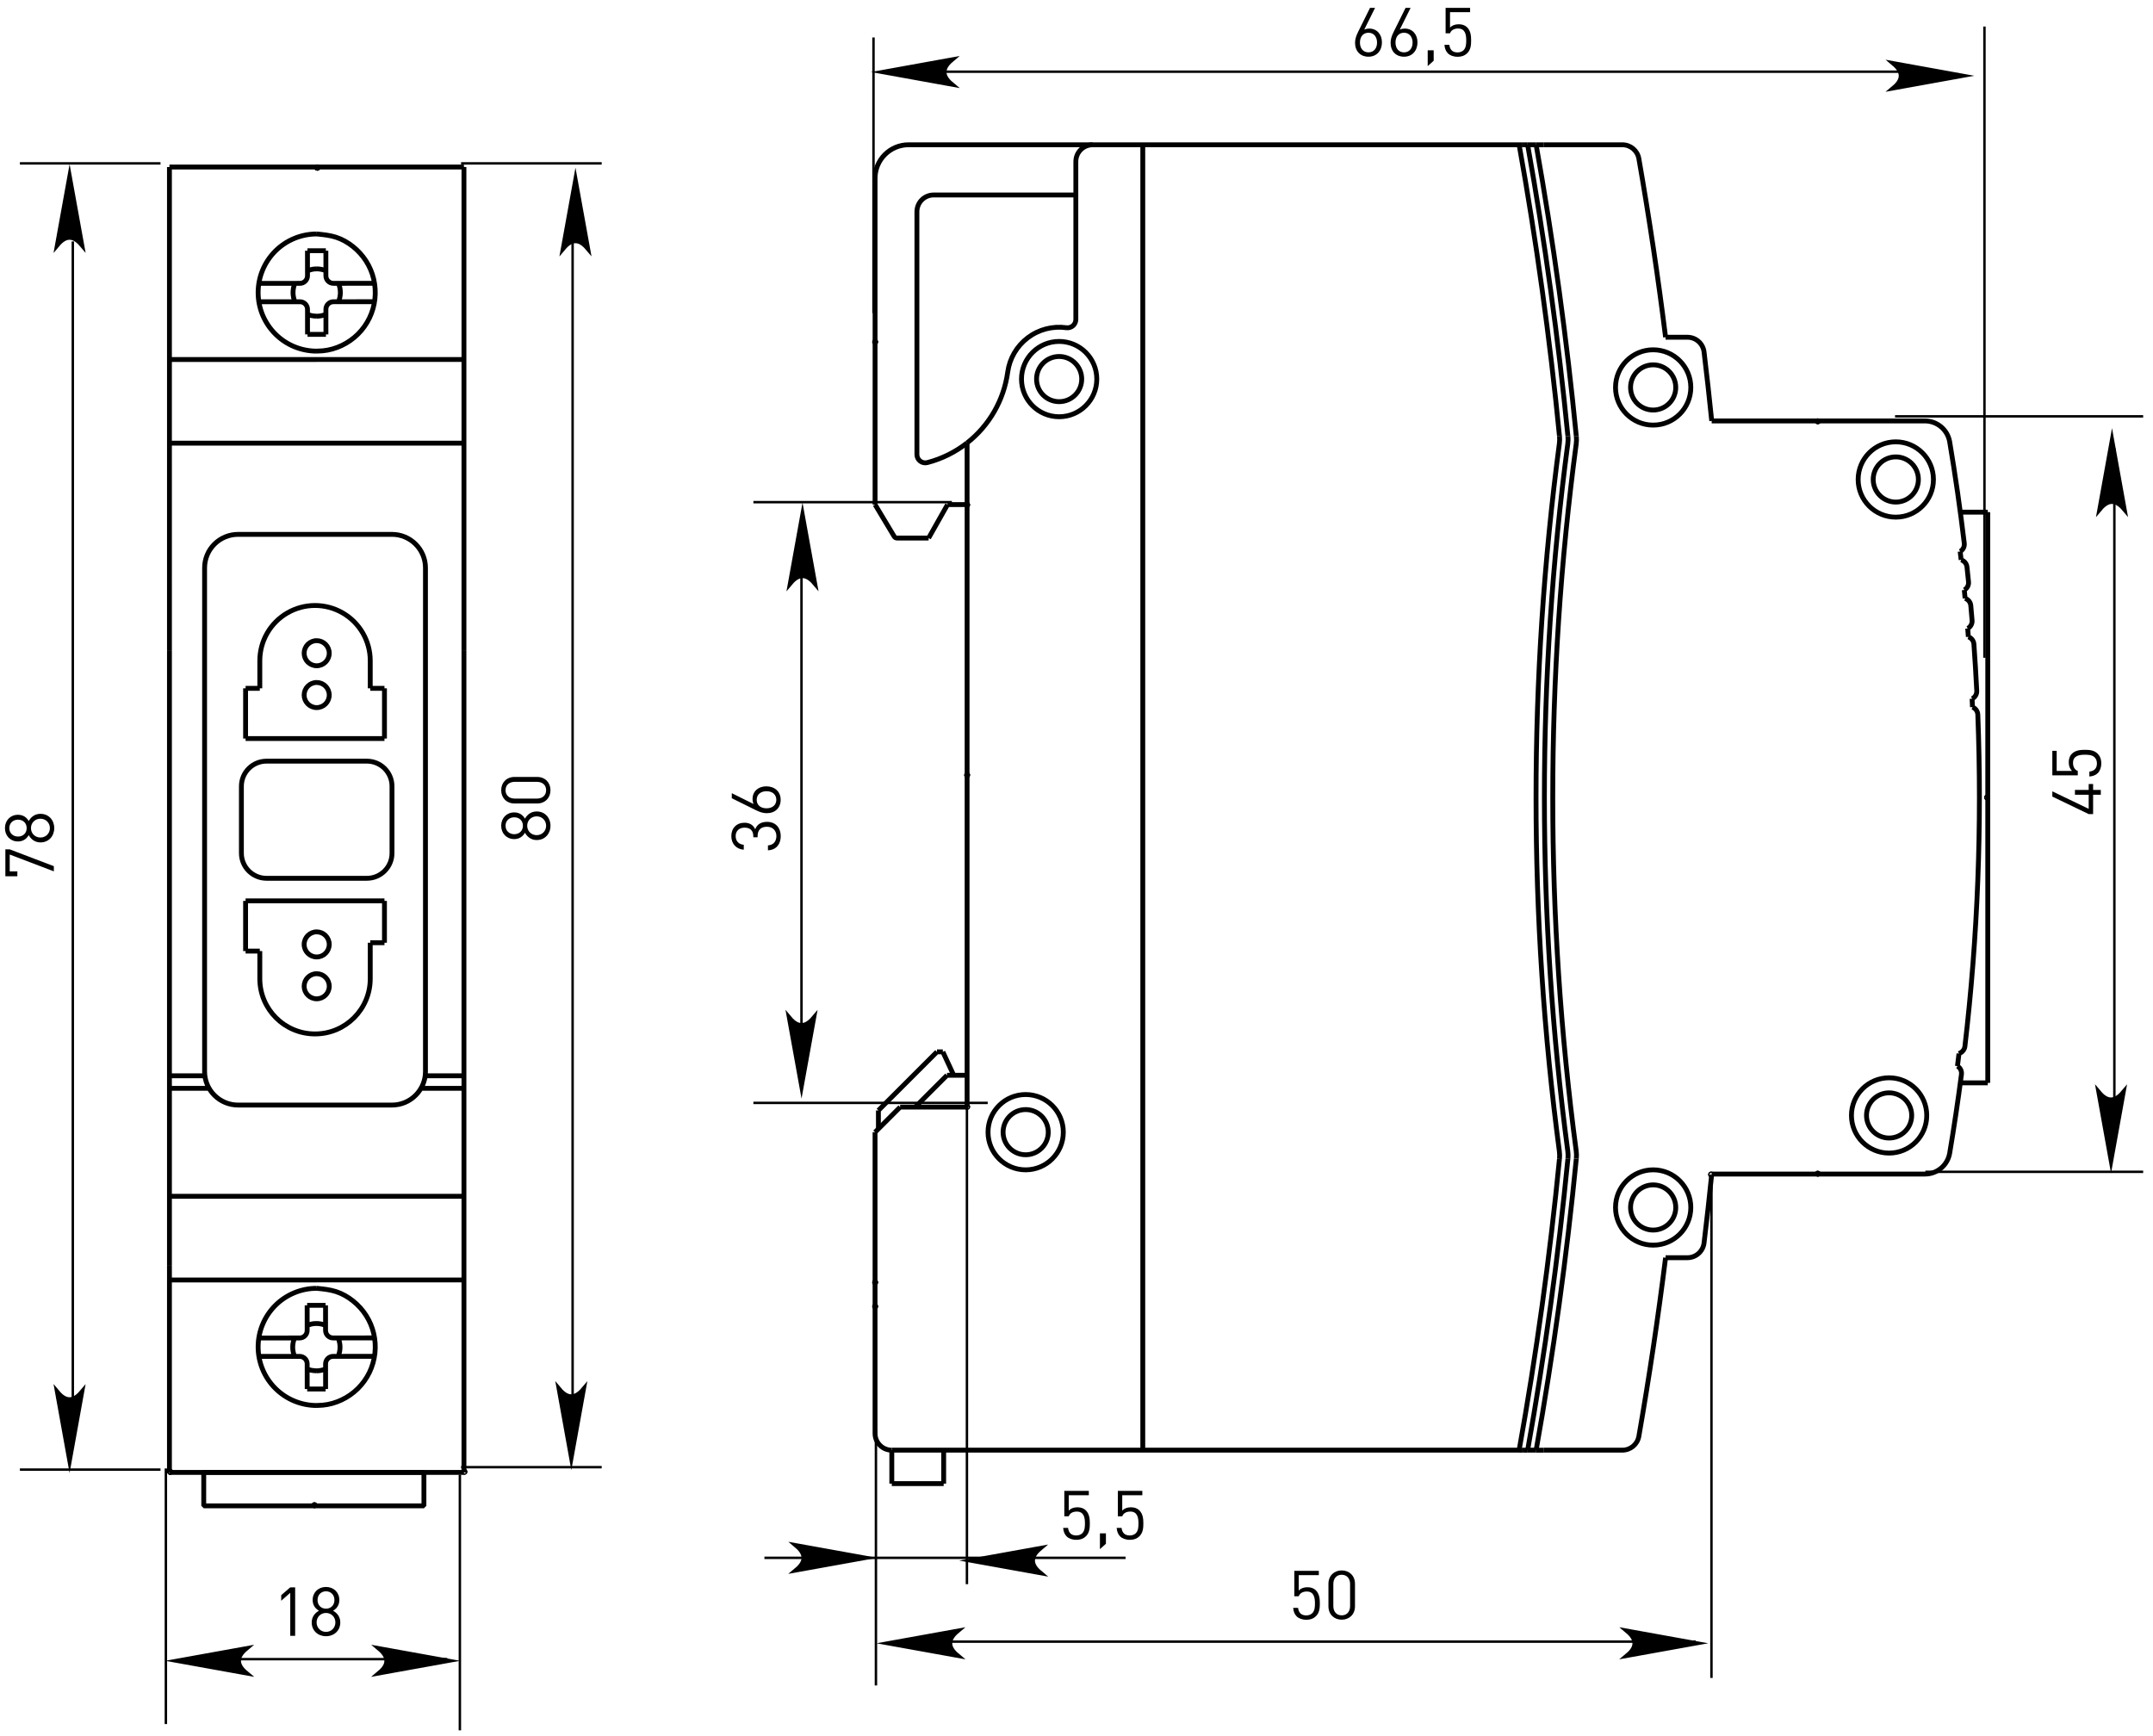 <?xml version="1.0" encoding="UTF-8"?>
<svg height="300" viewBox="0 0 372 300" width="372" xmlns="http://www.w3.org/2000/svg" xmlns:xlink="http://www.w3.org/1999/xlink"><clipPath id="a"><path d="m0 0h595.276v841.89h-595.276z"/></clipPath><clipPath id="b"><path d="m0 0h595.276v841.89h-595.276z"/></clipPath><path d="m0 0v-98.076" fill="none" stroke="#000" stroke-miterlimit="2.613" stroke-width=".205" transform="matrix(2.052 0 0 -2.052 98.937 39.933)"/><path d="m0 0v-98.076" fill="none" stroke="#000" stroke-miterlimit="2.613" stroke-width=".205" transform="matrix(2.052 0 0 -2.052 12.581 41.72)"/><g clip-path="url(#a)" transform="matrix(2.052 0 0 -2.052 -635.171 1570.41)"><path d="m0 0 1.014-5.608c-.678.8-1.357.8-2.028 0z" transform="translate(357.993 750.04)"/><path d="m0 0 1.014-5.608c-.678.8-1.357.8-2.028 0z" fill="none" stroke="#000" stroke-miterlimit="10" stroke-width=".409" transform="translate(357.993 750.04)"/><path d="m0 0 1.014-5.608c-.678.8-1.357.8-2.028 0z" transform="translate(377.11 721.836)"/><path d="m0 0 1.014-5.608c-.678.8-1.357.8-2.028 0z" fill="none" stroke="#000" stroke-miterlimit="10" stroke-width=".409" transform="translate(377.11 721.836)"/><path d="m0 0 5.608 1.014c-.8-.678-.8-1.357 0-2.028z" transform="translate(384.022 759.241)"/><path d="m0 0 5.608 1.014c-.8-.678-.8-1.357 0-2.028z" fill="none" stroke="#000" stroke-miterlimit="10" stroke-width=".409" transform="translate(384.022 759.241)"/><path d="m0 0-5.608 1.014c.8-.678.8-1.357 0-2.028z" transform="translate(474.628 758.927)"/><path d="m0 0-5.608 1.014c.8-.678.8-1.357 0-2.028z" fill="none" stroke="#000" stroke-miterlimit="10" stroke-width=".409" transform="translate(474.628 758.927)"/><path d="m0 0 1.014 5.608c-.678-.8-1.357-.8-2.028 0z" transform="translate(377.028 673.943)"/><path d="m0 0 1.014 5.608c-.678-.8-1.357-.8-2.028 0z" fill="none" stroke="#000" stroke-miterlimit="10" stroke-width=".409" transform="translate(377.028 673.943)"/><path d="m0 0 1.014-5.608c-.678.8-1.357.8-2.028 0z" transform="translate(315.397 750.33)"/><path d="m0 0 1.014-5.608c-.678.8-1.357.8-2.028 0z" fill="none" stroke="#000" stroke-miterlimit="10" stroke-width=".409" transform="translate(315.397 750.33)"/><path d="m0 0-5.624 1.014c.8-.678.8-1.357 0-2.028z" transform="translate(347.13 625.45)"/><path d="m0 0-5.624 1.014c.8-.678.8-1.357 0-2.028z" fill="none" stroke="#000" stroke-miterlimit="10" stroke-width=".409" transform="translate(347.13 625.45)"/><path d="m0 0-5.624 1.014c.8-.678.8-1.357 0-2.028z" transform="translate(452.222 626.926)"/><path d="m0 0-5.624 1.014c.8-.678.8-1.357 0-2.028z" fill="none" stroke="#000" stroke-miterlimit="10" stroke-width=".409" transform="translate(452.222 626.926)"/><path d="m0 0-5.624 1.014c.8-.678.8-1.357 0-2.028z" transform="translate(382.254 634.122)"/><path d="m0 0-5.624 1.014c.8-.678.8-1.357 0-2.028z" fill="none" stroke="#000" stroke-miterlimit="10" stroke-width=".409" transform="translate(382.254 634.122)"/><path d="m0 0 5.624 1.014c-.8-.678-.8-1.357 0-2.028z" transform="translate(324.599 625.45)"/><path d="m0 0 5.624 1.014c-.8-.678-.8-1.357 0-2.028z" fill="none" stroke="#000" stroke-miterlimit="10" stroke-width=".409" transform="translate(324.599 625.45)"/><path d="m0 0 5.624 1.014c-.8-.678-.8-1.357 0-2.028z" transform="translate(384.49 626.926)"/><path d="m0 0 5.624 1.014c-.8-.678-.8-1.357 0-2.028z" fill="none" stroke="#000" stroke-miterlimit="10" stroke-width=".409" transform="translate(384.49 626.926)"/><path d="m0 0 5.624 1.014c-.8-.678-.8-1.357 0-2.028z" transform="translate(391.454 633.89)"/><path d="m0 0 5.624 1.014c-.8-.678-.8-1.357 0-2.028z" fill="none" stroke="#000" stroke-miterlimit="10" stroke-width=".409" transform="translate(391.454 633.89)"/><path d="m0 0 1.014-5.624c-.678.8-1.357.8-2.028 0z" transform="translate(487.373 728.1)"/><path d="m0 0 1.014-5.624c-.678.8-1.357.8-2.028 0z" fill="none" stroke="#000" stroke-miterlimit="10" stroke-width=".409" transform="translate(487.373 728.1)"/><path d="m0 0 1.014 5.624c-.678-.8-1.357-.8-2.028 0z" transform="translate(487.291 667.66)"/><path d="m0 0 1.014 5.624c-.678-.8-1.357-.8-2.028 0z" fill="none" stroke="#000" stroke-miterlimit="10" stroke-width=".409" transform="translate(487.291 667.66)"/><path d="m0 0 1.014 5.624c-.678-.8-1.357-.8-2.028 0z" transform="translate(357.644 642.662)"/><path d="m0 0 1.014 5.624c-.678-.8-1.357-.8-2.028 0z" fill="none" stroke="#000" stroke-miterlimit="10" stroke-width=".409" transform="translate(357.644 642.662)"/><path d="m0 0 1.014 5.624c-.678-.8-1.357-.8-2.028 0z" transform="translate(315.396 642.415)"/><path d="m0 0 1.014 5.624c-.678-.8-1.357-.8-2.028 0z" fill="none" stroke="#000" stroke-miterlimit="10" stroke-width=".409" transform="translate(315.396 642.415)"/></g><g fill="none" stroke="#000" stroke-width=".205"><path d="m0 0h11.839" transform="matrix(2.052 0 0 -2.052 79.669 28.232)"/><path d="m0 0h16.714" transform="matrix(2.052 0 0 -2.052 130.172 86.773)"/><path d="m0 0v45.266" transform="matrix(2.052 0 0 -2.052 138.482 185.606)"/><path d="m0 0v23.213" transform="matrix(2.052 0 0 -2.052 150.925 54.108)"/><path d="m0 0v53.158" transform="matrix(2.052 0 0 -2.052 342.877 113.663)"/><path d="m0 0h-84.264" transform="matrix(2.052 0 0 -2.052 330.279 12.389)"/><path d="m0 0h19.731" transform="matrix(2.052 0 0 -2.052 130.172 190.581)"/><path d="m0 0h11.839" transform="matrix(2.052 0 0 -2.052 3.438 28.232)"/><path d="m0 0h11.839" transform="matrix(2.052 0 0 -2.052 79.669 253.528)"/><path d="m0 0h30.409" transform="matrix(2.052 0 0 -2.052 132.078 269.194)"/><path d="m0 0h11.839" transform="matrix(2.052 0 0 -2.052 3.438 253.949)"/><path d="m0 0v21.525" transform="matrix(2.052 0 0 -2.052 28.661 297.917)"/><path d="m0 0v21.525" transform="matrix(2.052 0 0 -2.052 79.458 299)"/><path d="m0 0v21.525" transform="matrix(2.052 0 0 -2.052 151.346 291.247)"/><path d="m0 0v40.391" transform="matrix(2.052 0 0 -2.052 167.068 273.748)"/><path d="m0 0v41.784" transform="matrix(2.052 0 0 -2.052 295.708 289.947)"/><path d="m0 0h-21.525" transform="matrix(2.052 0 0 -2.052 77.287 286.702)"/><path d="m0 0h-64.702" transform="matrix(2.052 0 0 -2.052 292.986 283.673)"/><path d="m-2.553 0h-18.339" transform="matrix(2.052 0 0 -2.052 375.541 202.491)"/><path d="m0 0h-20.892" transform="matrix(2.052 0 0 -2.052 370.3 71.945)"/><path d="m0 0v-55.944" transform="matrix(2.052 0 0 -2.052 365.324 77.453)"/></g><g clip-path="url(#b)" transform="matrix(2.052 0 0 -2.052 -635.171 1570.41)"><path d="m0 5.847h-.372v-.499h-1.158v-.406h1.158v-1.187l-3.061 1.473v-.441l3.061-1.473h.372v1.628h.648v.406h-.648zm-.699 2.878c-.384 0-.797-.04-1.095-.338-.16-.16-.257-.401-.257-.705 0-.322.102-.574.28-.734h-1.296v1.691h-.366v-2.063h2.143v.372c-.24.08-.401.321-.401.676 0 .591.493.689.992.689.292 0 .619-.012.831-.224.121-.121.19-.304.19-.505 0-.43-.23-.642-.637-.694v-.412c.293.023.528.109.711.286.177.178.292.465.292.82 0 .362-.115.625-.303.814-.293.292-.677.327-1.084.327" transform="translate(485.781 693.439)"/><path d="m0 0c-.476 0-.797-.263-.992-.607-.183.321-.481.527-.905.527-.637 0-1.095-.475-1.095-1.123 0-.649.458-1.124 1.095-1.124.424 0 .722.212.905.533.195-.344.516-.613.992-.613.688 0 1.158.527 1.158 1.204 0 .676-.47 1.203-1.158 1.203m-.006-.412c.453 0 .797-.344.797-.791 0-.448-.344-.792-.797-.792s-.797.344-.797.792c0 .447.344.791.797.791m-1.886-.08c.43 0 .729-.293.729-.711 0-.419-.299-.712-.729-.712-.424 0-.734.293-.734.712 0 .418.31.711.734.711m1.927 3.398h-1.904c-.677 0-1.123-.481-1.123-1.117 0-.637.446-1.118 1.123-1.118h1.904c.676 0 1.123.481 1.123 1.118 0 .636-.447 1.117-1.123 1.117m-.023-.412c.447 0 .779-.252.779-.705s-.332-.706-.779-.706h-1.858c-.447 0-.78.253-.78.706s.333.705.78.705z" transform="translate(354.731 696.974)"/><path d="m0 0c0 .671-.423 1.158-1.06 1.158-.161 0-.304-.029-.43-.086l.912 1.834h-.425l-1.003-2.023c-.172-.344-.258-.625-.258-.917 0-.706.441-1.175 1.135-1.175s1.129.515 1.129 1.209m-.412-.017c0-.499-.287-.826-.723-.826s-.717.327-.717.826c0 .504.281.826.717.826.471 0 .723-.373.723-.826m3.404.017c0 .671-.423 1.158-1.06 1.158-.16 0-.304-.029-.43-.086l.912 1.834h-.424l-1.004-2.023c-.172-.344-.257-.625-.257-.917 0-.706.44-1.175 1.134-1.175s1.129.515 1.129 1.209m-.412-.017c0-.499-.287-.826-.722-.826-.436 0-.717.327-.717.826 0 .504.281.826.717.826.47 0 .722-.373.722-.826m1.776-1.531v.877h-.503v-1.329zm3.153 1.72c0 .384-.04.797-.337 1.095-.161.16-.402.257-.706.257-.321 0-.573-.103-.734-.28v1.296h1.691v.366h-2.063v-2.143h.372c.08.24.321.401.677.401.591 0 .688-.493.688-.992 0-.292-.011-.619-.223-.832-.121-.12-.304-.189-.505-.189-.43 0-.643.23-.694.637h-.412c.023-.293.109-.528.286-.711.177-.177.464-.292.82-.292.361 0 .625.115.814.303.292.293.326.677.326 1.084" transform="translate(425.899 761.741)"/><path d="m0 0c-.51 0-.843-.212-.997-.624-.166.366-.476.55-.906.55-.665 0-1.106-.458-1.106-1.124 0-.619.389-1.1 1.048-1.146v.412c-.418.04-.682.304-.682.734 0 .396.258.711.746.711.458 0 .739-.229.739-.728v-.086h.361v.086c0 .556.298.803.791.803.499 0 .792-.344.792-.786 0-.39-.201-.751-.711-.785v-.412c.739.034 1.077.555 1.077 1.197 0 .666-.401 1.198-1.152 1.198m-.063 2.992c-.671 0-1.158-.423-1.158-1.06 0-.16.029-.304.086-.43l-1.834.912v-.424l2.023-1.004c.344-.171.625-.257.917-.257.706 0 1.175.44 1.175 1.134s-.515 1.129-1.209 1.129m.017-.412c.499 0 .826-.287.826-.722 0-.436-.327-.717-.826-.717-.505 0-.826.281-.826.717 0 .47.373.722.826.722" transform="translate(374.125 696.098)"/><path d="m0 0v4.081h-.412l-.762-.659v-.47l.762.67v-3.622zm3.801 1.123c0 .476-.264.797-.608.992.321.183.527.481.527.906 0 .636-.475 1.094-1.123 1.094s-1.123-.458-1.123-1.094c0-.425.211-.723.532-.906-.343-.195-.612-.516-.612-.992 0-.688.526-1.157 1.203-1.157s1.204.469 1.204 1.157m-.413.006c0-.453-.344-.797-.791-.797s-.791.344-.791.797.344.797.791.797.791-.344.791-.797m-.08 1.886c0-.43-.292-.729-.711-.729s-.711.299-.711.729c0 .424.292.734.711.734s.711-.31.711-.734" transform="translate(334.39 627.554)"/><path d="m-12.668 0c0 .384-.04.797-.338 1.095-.16.16-.401.258-.705.258-.321 0-.573-.103-.734-.281v1.296h1.691v.366h-2.063v-2.143h.372c.08.241.321.401.677.401.59 0 .688-.493.688-.992 0-.292-.011-.619-.224-.831-.12-.121-.304-.19-.504-.19-.431 0-.643.23-.694.637h-.412c.023-.293.109-.528.286-.711.177-.177.464-.292.82-.292.361 0 .625.115.814.303.292.293.326.677.326 1.084m2.958-.258v1.903c0 .677-.481 1.123-1.118 1.123-.636 0-1.117-.446-1.117-1.123v-1.903c0-.677.481-1.123 1.117-1.123.637 0 1.118.446 1.118 1.123m-.412.023c0-.447-.253-.78-.706-.78s-.705.333-.705.78v1.857c0 .448.252.78.705.78s.706-.332.706-.78z" transform="translate(433.339 630.293)"/><path d="m0 0c0 .384-.04.797-.338 1.095-.16.16-.401.258-.705.258-.321 0-.573-.103-.734-.281v1.296h1.691v.366h-2.063v-2.143h.372c.08.241.321.401.677.401.59 0 .688-.493.688-.992 0-.292-.011-.619-.224-.831-.12-.121-.304-.19-.504-.19-.431 0-.643.23-.694.637h-.412c.023-.293.109-.528.286-.711.177-.177.464-.292.82-.292.361 0 .625.115.814.303.292.293.326.677.326 1.084m1.353-1.72v.877h-.504v-1.329zm3.153 1.72c0 .384-.041.797-.338 1.095-.161.16-.401.258-.705.258-.322 0-.574-.103-.735-.281v1.296h1.692v.366h-2.063v-2.143h.371c.081.241.322.401.677.401.591 0 .689-.493.689-.992 0-.292-.012-.619-.224-.831-.121-.121-.304-.19-.505-.19-.43 0-.642.23-.694.637h-.412c.023-.293.109-.528.286-.711.178-.177.465-.292.82-.292.361 0 .625.115.814.303.292.293.327.677.327 1.084" transform="translate(401.304 637.025)"/><path d="m0 0h-.366v-2.264h1.008v.407h-.642v1.421l3.715-1.416v.436zm2.591 2.992c-.476 0-.797-.263-.991-.607-.183.321-.482.527-.906.527-.637 0-1.095-.475-1.095-1.123s.458-1.124 1.095-1.124c.424 0 .723.212.906.533.194-.344.515-.613.991-.613.689 0 1.158.527 1.158 1.204s-.469 1.203-1.158 1.203m-.005-.412c.453 0 .797-.344.797-.791 0-.448-.344-.792-.797-.792s-.797.344-.797.792c0 .447.344.791.797.791m-1.886-.08c.43 0 .728-.293.728-.711 0-.419-.298-.711-.728-.711-.425 0-.734.292-.734.711 0 .418.309.711.734.711" transform="translate(310.356 693.782)"/><path d="m0 0h-.647m9.6.005h-.331-.312m-.001 1.551h.647m-9.601-.006h.331.313m4.93.638c0-.168.067-.33.186-.449.118-.118.28-.185.448-.185m-.634.634-.002 2.114m0 0-1.55-.001m0 0 .002-2.114m-.634-.635c.35.001.634.285.634.635m2.184-.633 2.746.002m-8.31-.006 2.746.002m2.183 1.062c-.245.104-.509.157-.774.157m-.776-.158c.177.061.353.121.536.143.079.01.159.012.24.015m-.774-3.403c0 .168-.067.33-.186.448-.119.119-.28.186-.448.186m.634-.634.002-2.114m0 0 1.55.001m-.002 2.114.002-2.114m.632 2.748c-.168 0-.33-.066-.449-.185-.118-.12-.185-.281-.185-.449m-4.93.631 2.746.002m5.564.003-2.746-.002m-1.409-1.218c-.185.013-.371.026-.548.077-.076.022-.152.051-.226.08m.774-.157c.267 0 .53.054.776.158m-2.612 2.609c-.209-.495-.209-1.055.001-1.55m3.67.002c.209.496.209 1.054-.001 1.55m-6.625-56.233h-1.197m1.197-2.326v2.326m-1.832-12.966h12.963m-15.78 2.818c0-.747.296-1.464.825-1.992.528-.529 1.245-.826 1.992-.826m-2.817 45.239v-42.421m2.817 45.24c-.747 0-1.464-.297-1.992-.826-.529-.528-.825-1.245-.825-1.993m15.78 2.819h-12.963m15.781-2.819c0 .748-.297 1.465-.826 1.993-.529.529-1.245.826-1.992.826m2.818-45.24v42.421m-2.818-45.239c1.556 0 2.818 1.262 2.818 2.818m-13.949 7.822c0-2.568 2.081-4.65 4.65-4.65 2.567 0 4.649 2.082 4.649 4.65m0 3.03v-3.03m1.198 3.03h-1.198m1.198 3.524v-3.524m-11.694 3.524h11.694m-11.694-4.228v4.228m1.197 17.898v2.325m-1.197-2.325h1.197m-1.197-4.228v4.228m11.694-4.228h-11.694m11.694 4.228v-4.228m-1.198 4.228h1.198m-1.198 2.325v-2.325m0 2.325c0 1.662-.886 3.198-2.325 4.028-1.438.831-3.211.831-4.649 0-1.439-.83-2.325-2.366-2.325-4.028m-1.55-16.207v5.638m0-5.638c0-.56.223-1.098.619-1.495.397-.396.934-.619 1.495-.619m8.453 0h-8.453m8.453 0c1.168 0 2.114.947 2.114 2.114m0 5.638v-5.638m0 5.638c0 .56-.223 1.098-.619 1.494-.397.397-.934.619-1.495.619m-8.453 0h8.453m-8.453 0c-.561 0-1.098-.222-1.495-.619-.396-.396-.619-.934-.619-1.494m18.739 4.162v-27.941m-24.797 0v27.941m0 .629v-.629m24.797 0v.629m-24.797 1.372v-.667m24.797 0v.667m-24.797 0v3.934m24.797 0v-3.934m0 3.934v.614m-24.797 0v-.614m0-4.601v-.705m24.797 0v.705m0 5.919v.679m-24.797 0v-.679m24.797.679v1.252m-24.797 0v-1.252m0 1.858v-.606m24.797 0v.606m-24.797 1.39v-.685m24.797 0v.685m0 0v1.254m-24.797 0v-1.254m0-3.927v-.704m24.797 0v.704m0 5.181v.597m-24.797 0v-.597m24.797 1.994v8.538m-24.797-8.538v8.538m24.797-13.176v.705m-24.797 0v-.705m24.797-38.28v.549m-24.797 0v-.549m0 42.918v-.692m24.797.692v-.692m0-50.664v6.632m-24.797-6.632v6.632m24.797 1.752h-3.263m3.263-1.057h-3.618m3.618 0v1.057m-21.816 0h-2.981m3.336-1.057h-3.336m0 1.057v-1.057m24.797 0v-.695m-24.797.695v-.695m0 44.032v-.705m24.797 0v.705m-24.797-42.226v-.054m24.797 0v.054m-24.797-10.201h24.797m0 0v1.763m-24.797-1.763v1.763m24.797 61.657h-24.797m24.797-1.763v1.763m-24.797-1.763v1.763m24.797 0v5.806m0-75.032v5.806m-12.399-7.047h12.399m0 1.241v-1.241m0 77.513h-12.399m12.399-1.24v1.24m-12.399-78.217c.552-.054 1.103-.108 1.623-.275.519-.167 1.008-.446 1.439-.791.432-.346.805-.758 1.1-1.221.297-.466.514-.983.64-1.521.127-.543.161-1.106.101-1.659-.061-.557-.218-1.104-.46-1.608-.122-.253-.266-.494-.428-.722-.163-.229-.345-.444-.545-.642-.199-.196-.415-.376-.644-.536s-.471-.301-.725-.421c-.5-.237-1.045-.394-1.596-.444-.168-.015-.336-.02-.505-.026m12.399 10.57v-15.04m-12.399 103.124c.55-.054 1.099-.107 1.618-.273.518-.166 1.005-.443 1.435-.786.431-.344.805-.754 1.1-1.215.299-.466.519-.984.646-1.523.129-.544.164-1.111.104-1.665-.03-.279-.084-.555-.161-.825-.077-.269-.177-.533-.299-.786-.121-.252-.264-.494-.427-.722s-.344-.443-.544-.641c-.394-.391-.857-.715-1.363-.956-.501-.239-1.043-.395-1.593-.447-.171-.015-.343-.021-.516-.027m12.399 14.336v-15.041m-12.399-93.72h12.399m0 1.167v-1.167m0 109.928h-12.399m12.399 0v-1.167m0-23.925v-.049m0-59.646v-.049m-24.797-1.91v.072m0 63.42v.072m0-63.564v-5.734m0 75.032v-5.734m12.398 6.974h-12.398m0-1.24v1.24m0-77.513h12.398m-12.398 0v1.241m12.398 76.977c-.327 0-.649.033-.965.096-.317.063-.631.159-.931.283-.299.125-.583.278-.852.458-.268.18-.522.39-.749.619-.226.228-.43.476-.609.747-.18.27-.331.556-.454.852-.122.297-.215.607-.278.924-.062.317-.093.635-.093.955 0 .321.032.646.095.96.062.314.154.621.277.918s.276.585.453.852c.178.267.38.516.609.747.229.23.479.436.745.615.267.18.556.335.855.46.3.125.608.219.925.283s.645.097.972.097m-12.398 4.47v-15.041m12.398-88.083c-.327 0-.649.033-.965.096-.317.063-.631.159-.93.284-.3.124-.584.277-.852.457s-.521.389-.748.616c-.227.228-.43.477-.61.746-.179.27-.33.555-.452.851-.122.295-.216.606-.279.922s-.095.634-.095.955c0 .32.031.645.093.96s.154.621.277.919c.122.298.275.587.453.854.177.268.38.517.609.748.229.232.479.438.746.617.267.18.556.336.855.46.3.126.609.22.926.284s.645.097.972.097m-12.398.704v-15.04m12.398 108.761h-12.398m0 0v-1.167m0-108.761h12.398m-12.398 0v1.167m13.455 43.298c0 .583-.473 1.056-1.057 1.056-.583 0-1.056-.473-1.056-1.056 0-.585.473-1.057 1.056-1.057.584 0 1.057.472 1.057 1.057zm0-3.524c0 .584-.473 1.057-1.057 1.057-.583 0-1.056-.473-1.056-1.057s.473-1.057 1.056-1.057c.584 0 1.057.473 1.057 1.057zm0 24.523c0 .583-.473 1.057-1.057 1.057-.583 0-1.056-.474-1.056-1.057 0-.584.473-1.057 1.056-1.057.584 0 1.057.473 1.057 1.057zm0 3.523c0 .584-.473 1.057-1.057 1.057-.583 0-1.056-.473-1.056-1.057s.473-1.057 1.056-1.057c.584 0 1.057.473 1.057 1.057zm134.361-43.861c1.032 0 1.913.745 2.084 1.763m-20.041-1.763h17.957m0 63.42h-17.957m20.041-1.763c-.171 1.017-1.052 1.763-2.084 1.763m3.312-10.301c-.342 2.855-.75 5.702-1.228 8.538m.883-9.23c.243.142.378.413.345.692m-.264-1.397c-.026.235-.054.47-.081.705m.572-1.302c-.031.279-.223.514-.491.597m.622-1.851c-.043.418-.086.836-.131 1.254m-.225-1.94c.244.138.384.407.356.686m-.289-1.39c-.023.235-.045.469-.067.704m.546-1.31c-.025.28-.213.517-.479.606m.588-1.858c-.035.418-.071.835-.109 1.252m-.26-1.931c.247.132.392.4.369.679m-.314-1.384c-.018.235-.036.47-.055.705m.523-1.319c-.02.28-.203.521-.468.614m.707-4.547c-.065 1.311-.144 2.623-.239 3.933m-.152-4.6c.253.124.406.386.391.667m-.359-1.372c-.011.235-.02.47-.032.705m.481-1.334c-.012.28-.188.527-.449.629m-.638-28.57c1.084 9.271 1.447 18.613 1.087 27.94m-1.473-28.489c.213.106.358.313.386.549m-.498-.604c.037.019.075.037.112.055m-.242-1.111c.045.352.089.704.13 1.056m.207-1.751c.036.278-.096.551-.337.695m-.653-7.327c.371 2.204.701 4.415.99 6.632m2.216 2.104v-2.819m-2.311 0h2.311m0 45.24v-42.421m0 45.24h-2.311m2.311 0v-2.819m-34.646 9.208c-.803 8.224-1.932 16.412-3.383 24.546m.656 0h-.391-.265m0-109.928c1.451 8.133 2.58 16.322 3.383 24.545m-3.383-24.545h.265.391m1.308 85.408c-.806 8.215-1.939 16.395-3.395 24.52m.286 0h-.201-.085m.716-109.928c1.453 8.129 2.584 16.313 3.389 24.532m-3.675-24.532h.201.085m-.716 0c1.456 8.125 2.589 16.304 3.395 24.52m-3.395-24.52h.084.202m3.819 85.395c-.805 8.219-1.936 16.403-3.389 24.533m0 0h-.085-.201m-37.756-1.409v-13.297m1.41 14.706c-.374 0-.732-.149-.996-.413-.265-.264-.414-.623-.414-.996m5.637-108.519v109.928m-22.544-108.519c0-.374.149-.732.414-.996.264-.265.622-.413.996-.413m-1.41 26.777v-25.368m2.114 27.482-2.114-2.114m7.75 2.114h-5.636m5.636 55.93v-55.93m0 55.93c1.872 1.469 3.099 3.61 3.421 5.967m4.935 3.736c-1.15.161-2.317-.143-3.243-.843-.926-.701-1.535-1.741-1.692-2.893m4.935 3.736c.202-.029.405.032.56.166.154.134.241.327.241.532" fill="none" stroke="#000" stroke-linejoin="bevel" stroke-miterlimit="22.926" stroke-width=".409" transform="translate(332.05 739.894)"/><path d="m0 0c0 1.751-1.419 3.171-3.171 3.171-1.75 0-3.169-1.42-3.169-3.171s1.419-3.171 3.169-3.171c1.752 0 3.171 1.42 3.171 3.171zm2.818 63.419c0 1.751-1.419 3.171-3.17 3.171s-3.17-1.42-3.17-3.171c0-1.752 1.419-3.171 3.17-3.171s3.17 1.419 3.17 3.171zm-17.26-90.195h21.135m0 109.925h-4.227m51.485-92.478c.23 1.909.444 3.821.639 5.734m-2.038-6.975c.713 0 1.314.533 1.399 1.241m-3.239-1.241h1.84m-4.09-15.039c.872 4.994 1.623 10.009 2.25 15.039m-3.637-16.206c.685 0 1.27.492 1.387 1.167m0 107.591c-.117.675-.702 1.167-1.387 1.167m3.637-16.207c-.627 5.031-1.378 10.045-2.25 15.04m4.09-15.04h-1.84m3.239-1.24c-.085.707-.686 1.24-1.399 1.24m2.045-7.047c-.197 1.938-.413 3.873-.646 5.807m19.315-10.739c0 1.751-1.42 3.171-3.17 3.171-1.751 0-3.17-1.42-3.17-3.171s1.419-3.171 3.17-3.171c1.75 0 3.17 1.42 3.17 3.171zm-.564-53.554c0 1.752-1.419 3.171-3.17 3.171-1.75 0-3.17-1.419-3.17-3.171 0-1.751 1.42-3.17 3.17-3.17 1.751 0 3.17 1.419 3.17 3.17zm-19.866-7.751c0 1.751-1.419 3.171-3.17 3.171s-3.17-1.42-3.17-3.171 1.419-3.171 3.17-3.171 3.17 1.42 3.17 3.171zm0 69.056c0 1.751-1.419 3.171-3.17 3.171s-3.17-1.42-3.17-3.171 1.419-3.171 3.17-3.171 3.17 1.42 3.17 3.171zm-12.366-89.49h6.605m0 109.925h-6.605m1.298-25.165c-2.619-19.779-2.619-39.817 0-59.595m.709 59.582c-2.625-19.77-2.625-39.8 0-59.569m-.699-.659c.022.214.018.431-.01.646m.72-.633c.021.215.018.431-.011.646m-.709 59.582c.028.214.032.431.01.646m.699-.659c.029.214.032.431.011.646m-3.819-85.393h.144m0 109.925h-.144m4.517-25.191c-2.632-19.761-2.632-39.783 0-59.543m0 59.543c.028.214.032.43.011.646m0-60.836c.021.216.017.433-.011.647m-36.493-25.191h31.69m0 109.925h-31.69m32.406-109.925h.716m0 109.925h-.716m-40.367-83.149c0 1.051-.851 1.903-1.903 1.903-1.05 0-1.901-.852-1.901-1.903s.851-1.902 1.901-1.902c1.052 0 1.903.851 1.903 1.902zm2.817 63.419c0 1.05-.851 1.902-1.901 1.902-1.051 0-1.902-.852-1.902-1.902 0-1.051.851-1.903 1.902-1.903 1.05 0 1.901.852 1.901 1.903zm50.019-.705c0 1.051-.851 1.903-1.902 1.903s-1.903-.852-1.903-1.903.852-1.903 1.903-1.903 1.902.852 1.902 1.903zm0-69.056c0 1.051-.851 1.903-1.902 1.903s-1.903-.852-1.903-1.903.852-1.902 1.903-1.902 1.902.851 1.902 1.902zm19.867 7.751c0 1.051-.852 1.903-1.903 1.903s-1.902-.852-1.902-1.903c0-1.05.851-1.902 1.902-1.902s1.903.852 1.903 1.902zm.563 53.554c0 1.051-.852 1.902-1.902 1.902-1.051 0-1.902-.851-1.902-1.902s.851-1.903 1.902-1.903c1.05 0 1.902.852 1.902 1.903zm-87.849 25.367v-27.481m2.818 30.3c-.748 0-1.464-.297-1.992-.826-.529-.529-.826-1.246-.826-1.993m4.931-1.409h11.976m-11.976 0c-.373 0-.732-.149-.996-.413s-.412-.623-.412-.996m0-20.444v20.444m0-20.444c0-.218.101-.425.274-.558.172-.133.397-.179.607-.124m1.697-3.537h1.649m-3.241-2.819 1.592 2.819m-4.251-2.819h2.659m-2.9.137c.051-.084.142-.137.241-.137m-1.85 2.819 1.609-2.682m2.795 6.219c1.218.317 2.356.881 3.346 1.657m10.567 25.106h-15.499m-54.016-102.031-.647-.001m9.601.006c-.108 0-.215 0-.331 0h-.312m-.001 1.55h.646m-9.601-.005h.332.312m4.93.637c0-.168.067-.33.186-.448.119-.119.28-.186.448-.186m-.634.634-.002 2.114m0 0-1.549-.001m0 0 .001-2.114m-.634-.635c.35 0 .634.284.634.635m2.184-.633 2.747.002m-8.311-.005 2.746.001m2.184 1.062c-.246.104-.509.157-.775.157m-.775-.157c.176.06.352.12.535.143.079.009.159.012.24.014m-.774-3.402c0 .168-.066.329-.186.448-.119.119-.28.185-.448.185m.634-.633.002-2.114m0 0h1.55m-.002 2.115.002-2.115m.632 2.749c-.168 0-.329-.067-.448-.186s-.186-.28-.186-.448m-4.93.631 2.746.001m5.565.004-2.747-.002m-1.408-1.218c-.186.013-.372.025-.548.076-.077.022-.152.051-.227.08m.775-.156c.266 0 .53.053.775.157m-2.612 2.609c-.209-.496-.209-1.055.001-1.55m3.67.002c.21.496.209 1.055-.001 1.55m51.267 22.121-2.676-2.678m4.368 2.678h-1.692m-.281-34.193v-.194m-4.368.194v-.053m4.368 2.678v-2.625m-4.368 2.625v-2.819m3.804 36.36h.493m.917-1.973-.917 1.973m-.493 0-4.931-4.933m0-1.55v1.55m1.127-31.427h4.368m-62.304.947h18.54v-2.819h-18.54z" fill="none" stroke="#000" stroke-linejoin="bevel" stroke-miterlimit="22.926" stroke-width=".409" transform="translate(399.071 669.965)"/><path d="m0 0c0 .022-.018.041-.041.041-.022 0-.041-.019-.041-.041s.019-.041.041-.041c.023 0 .041.019.041.041" transform="translate(383.271 657.32)"/><path d="m0 0c0 .022-.018.041-.041.041-.022 0-.041-.019-.041-.041s.019-.041.041-.041c.023 0 .041.019.041.041z" fill="none" stroke="#000" stroke-miterlimit="10" stroke-width=".409" transform="translate(383.271 657.32)"/><path d="m0 0c0 .03-.024.054-.054.054s-.054-.024-.054-.054.024-.054.054-.054.054.024.054.054z" fill="none" stroke="#000" stroke-linejoin="bevel" stroke-miterlimit="22.926" stroke-width=".409" transform="translate(383.284 657.32)"/><path d="m0 0c0 .022-.018.041-.041.041-.022 0-.041-.019-.041-.041s.019-.041.041-.041c.023 0 .041.019.041.041" transform="translate(391.015 700.04)"/><path d="m0 0c0 .022-.018.041-.041.041-.022 0-.041-.019-.041-.041s.019-.041.041-.041c.023 0 .041.019.041.041z" fill="none" stroke="#000" stroke-miterlimit="10" stroke-width=".409" transform="translate(391.015 700.04)"/><path d="m0 0c0 .029-.024.054-.054.054s-.054-.025-.054-.054c0-.03.024-.054.054-.054s.054.024.054.054z" fill="none" stroke="#000" stroke-linejoin="bevel" stroke-miterlimit="22.926" stroke-width=".409" transform="translate(391.028 700.04)"/><path d="m0 0c0 .022-.019.04-.041.04-.023 0-.041-.018-.041-.04s.018-.041.041-.041c.022 0 .041.019.041.041" transform="translate(323.904 641.371)"/><path d="m0 0c0 .022-.019.04-.041.04-.023 0-.041-.018-.041-.04s.018-.041.041-.041c.022 0 .041.019.041.041z" fill="none" stroke="#000" stroke-miterlimit="10" stroke-width=".409" transform="translate(323.904 641.371)"/><path d="m0 0c0 .029-.025.053-.055.053s-.054-.024-.054-.053c0-.03.024-.055.054-.055s.055.025.055.055z" fill="none" stroke="#000" stroke-linejoin="bevel" stroke-miterlimit="22.926" stroke-width=".409" transform="translate(323.917 641.371)"/><path d="m0 0c0 .022-.018.04-.041.04-.022 0-.04-.018-.04-.04s.018-.041.04-.041c.023 0 .041.019.041.041" transform="translate(348.683 641.371)"/><path d="m0 0c0 .022-.018.04-.041.04-.022 0-.04-.018-.04-.04s.018-.041.04-.041c.023 0 .041.019.041.041z" fill="none" stroke="#000" stroke-miterlimit="10" stroke-width=".409" transform="translate(348.683 641.371)"/><path d="m0 0c0 .029-.024.053-.054.053s-.054-.024-.054-.053c0-.03.024-.055.054-.055s.054.025.054.055z" fill="none" stroke="#000" stroke-linejoin="bevel" stroke-miterlimit="22.926" stroke-width=".409" transform="translate(348.696 641.371)"/><path d="m0 0c0 .022-.018.041-.041.041-.022 0-.04-.019-.04-.041s.018-.041.04-.041c.023 0 .041.019.041.041" transform="translate(336.054 638.555)"/><path d="m0 0c0 .022-.018.041-.041.041-.022 0-.04-.019-.04-.041s.018-.041.04-.041c.023 0 .041.019.041.041z" fill="none" stroke="#000" stroke-miterlimit="10" stroke-width=".409" transform="translate(336.054 638.555)"/><path d="m0 0c0 .03-.024.054-.054.054s-.054-.024-.054-.054.024-.054.054-.054.054.024.054.054z" fill="none" stroke="#000" stroke-linejoin="bevel" stroke-miterlimit="22.926" stroke-width=".409" transform="translate(336.067 638.555)"/><path d="m0 0c0 .023-.018.041-.041.041-.022 0-.041-.018-.041-.041s.019-.041.041-.041c.023 0 .041.018.041.041" transform="translate(336.293 751.188)"/><path d="m0 0c0 .023-.018.041-.041.041-.022 0-.041-.018-.041-.041s.019-.041.041-.041c.023 0 .041.018.041.041z" fill="none" stroke="#000" stroke-miterlimit="10" stroke-width=".409" transform="translate(336.293 751.188)"/><path d="m0 0c0 .03-.024.054-.054.054s-.054-.024-.054-.054.024-.054.054-.054.054.024.054.054z" fill="none" stroke="#000" stroke-linejoin="bevel" stroke-miterlimit="22.926" stroke-width=".409" transform="translate(336.307 751.188)"/><path d="m0 0c0 .023-.018.041-.041.041-.022 0-.041-.018-.041-.041s.019-.041.041-.041c.023 0 .041.018.041.041" transform="translate(336.293 751.188)"/><path d="m0 0c0 .023-.018.041-.041.041-.022 0-.041-.018-.041-.041s.019-.041.041-.041c.023 0 .041.018.041.041z" fill="none" stroke="#000" stroke-miterlimit="10" stroke-width=".409" transform="translate(336.293 751.188)"/><path d="m0 0c0 .03-.024.054-.054.054s-.054-.024-.054-.054.024-.054.054-.054.054.024.054.054z" fill="none" stroke="#000" stroke-linejoin="bevel" stroke-miterlimit="22.926" stroke-width=".409" transform="translate(336.307 751.188)"/><path d="m0 0c0 .022-.019.04-.041.04-.023 0-.041-.018-.041-.04s.018-.041.041-.041c.022 0 .041.019.041.041" transform="translate(323.904 641.371)"/><path d="m0 0c0 .022-.019.04-.041.04-.023 0-.041-.018-.041-.04s.018-.041.041-.041c.022 0 .041.019.041.041z" fill="none" stroke="#000" stroke-miterlimit="10" stroke-width=".409" transform="translate(323.904 641.371)"/><path d="m0 0c0 .029-.025.053-.055.053s-.054-.024-.054-.053c0-.03.024-.055.054-.055s.055.025.055.055z" fill="none" stroke="#000" stroke-linejoin="bevel" stroke-miterlimit="22.926" stroke-width=".409" transform="translate(323.917 641.371)"/><path d="m0 0c0 .023-.018.041-.041.041-.022 0-.041-.018-.041-.041 0-.022.019-.041.041-.041.023 0 .041.019.041.041" transform="translate(391.015 722.788)"/><path d="m0 0c0 .023-.018.041-.041.041-.022 0-.041-.018-.041-.041 0-.022.019-.041.041-.041.023 0 .041.019.041.041z" fill="none" stroke="#000" stroke-miterlimit="10" stroke-width=".409" transform="translate(391.015 722.788)"/><path d="m0 0c0 .03-.024.054-.054.054s-.054-.024-.054-.054.024-.054.054-.054.054.024.054.054z" fill="none" stroke="#000" stroke-linejoin="bevel" stroke-miterlimit="22.926" stroke-width=".409" transform="translate(391.028 722.788)"/><path d="m0 0c0 .022-.018.041-.041.041-.022 0-.041-.019-.041-.041 0-.023.019-.041.041-.041.023 0 .041.018.041.041" transform="translate(391.015 672.103)"/><path d="m0 0c0 .022-.018.041-.041.041-.022 0-.041-.019-.041-.041 0-.023.019-.041.041-.041.023 0 .041.018.041.041z" fill="none" stroke="#000" stroke-miterlimit="10" stroke-width=".409" transform="translate(391.015 672.103)"/><path d="m0 0c0 .03-.024.054-.054.054s-.054-.024-.054-.054.024-.054.054-.054.054.024.054.054z" fill="none" stroke="#000" stroke-linejoin="bevel" stroke-miterlimit="22.926" stroke-width=".409" transform="translate(391.028 672.103)"/><path d="m0 0c0 .022-.018.041-.041.041-.022 0-.041-.019-.041-.041s.019-.041.041-.041c.023 0 .041.019.041.041" transform="translate(383.271 655.293)"/><path d="m0 0c0 .022-.018.041-.041.041-.022 0-.041-.019-.041-.041s.019-.041.041-.041c.023 0 .041.019.041.041z" fill="none" stroke="#000" stroke-miterlimit="10" stroke-width=".409" transform="translate(383.271 655.293)"/><path d="m0 0c0 .03-.024.054-.054.054s-.054-.024-.054-.054.024-.054.054-.054.054.024.054.054z" fill="none" stroke="#000" stroke-linejoin="bevel" stroke-miterlimit="22.926" stroke-width=".409" transform="translate(383.284 655.293)"/><path d="m0 0c0 .023-.018.041-.041.041-.022 0-.04-.018-.04-.041 0-.022.018-.041.04-.041.023 0 .041.019.041.041" transform="translate(453.659 666.399)"/><path d="m0 0c0 .023-.018.041-.041.041-.022 0-.04-.018-.04-.041 0-.022.018-.041.04-.041.023 0 .041.019.041.041z" fill="none" stroke="#000" stroke-miterlimit="10" stroke-width=".409" transform="translate(453.659 666.399)"/><path d="m0 0c0 .03-.024.054-.054.054s-.054-.024-.054-.054.024-.054.054-.054.054.024.054.054z" fill="none" stroke="#000" stroke-linejoin="bevel" stroke-miterlimit="22.926" stroke-width=".409" transform="translate(453.673 666.399)"/><path d="m0 0c0 .023-.018.041-.041.041-.022 0-.041-.018-.041-.041 0-.022.019-.041.041-.041.023 0 .041.019.041.041" transform="translate(383.271 736.515)"/><path d="m0 0c0 .023-.018.041-.041.041-.022 0-.041-.018-.041-.041 0-.022.019-.041.041-.041.023 0 .041.019.041.041z" fill="none" stroke="#000" stroke-miterlimit="10" stroke-width=".409" transform="translate(383.271 736.515)"/><path d="m0 0c0 .03-.024.054-.054.054s-.054-.024-.054-.054.024-.054.054-.054.054.024.054.054z" fill="none" stroke="#000" stroke-linejoin="bevel" stroke-miterlimit="22.926" stroke-width=".409" transform="translate(383.284 736.515)"/><path d="m0 0c0 .022-.018.041-.041.041-.022 0-.04-.019-.04-.041 0-.023.018-.041.04-.041.023 0 .041.018.041.041" transform="translate(476.897 698.149)"/><path d="m0 0c0 .022-.018.041-.041.041-.022 0-.04-.019-.04-.041 0-.023.018-.041.04-.041.023 0 .041.018.041.041z" fill="none" stroke="#000" stroke-miterlimit="10" stroke-width=".409" transform="translate(476.897 698.149)"/><path d="m0 0c0 .03-.024.054-.054.054s-.054-.024-.054-.054.024-.054.054-.054.054.024.054.054z" fill="none" stroke="#000" stroke-linejoin="bevel" stroke-miterlimit="22.926" stroke-width=".409" transform="translate(476.91 698.149)"/><path d="m0 0c0 .022-.018.041-.041.041-.022 0-.04-.019-.04-.041 0-.023.018-.041.04-.041.023 0 .041.018.041.041" transform="translate(462.639 729.827)"/><path d="m0 0c0 .022-.018.041-.041.041-.022 0-.04-.019-.04-.041 0-.023.018-.041.04-.041.023 0 .041.018.041.041z" fill="none" stroke="#000" stroke-miterlimit="10" stroke-width=".409" transform="translate(462.639 729.827)"/><path d="m0 0c0 .03-.024.054-.054.054s-.054-.024-.054-.054.024-.054.054-.054.054.024.054.054z" fill="none" stroke="#000" stroke-linejoin="bevel" stroke-miterlimit="22.926" stroke-width=".409" transform="translate(462.652 729.827)"/><path d="m0 0c0 .022-.018.041-.041.041-.022 0-.04-.019-.04-.041s.018-.041.04-.041c.023 0 .041.019.041.041" transform="translate(462.639 666.471)"/><g fill="none" stroke="#000" stroke-width=".409"><path d="m0 0c0 .022-.018.041-.041.041-.022 0-.04-.019-.04-.041s.018-.041.04-.041c.023 0 .041.019.041.041z" stroke-miterlimit="10" transform="translate(462.639 666.471)"/><path d="m0 0c0 .03-.024.054-.054.054s-.054-.024-.054-.054.024-.054.054-.054.054.024.054.054z" stroke-linejoin="bevel" stroke-miterlimit="22.926" transform="translate(462.652 666.471)"/></g></g></svg>